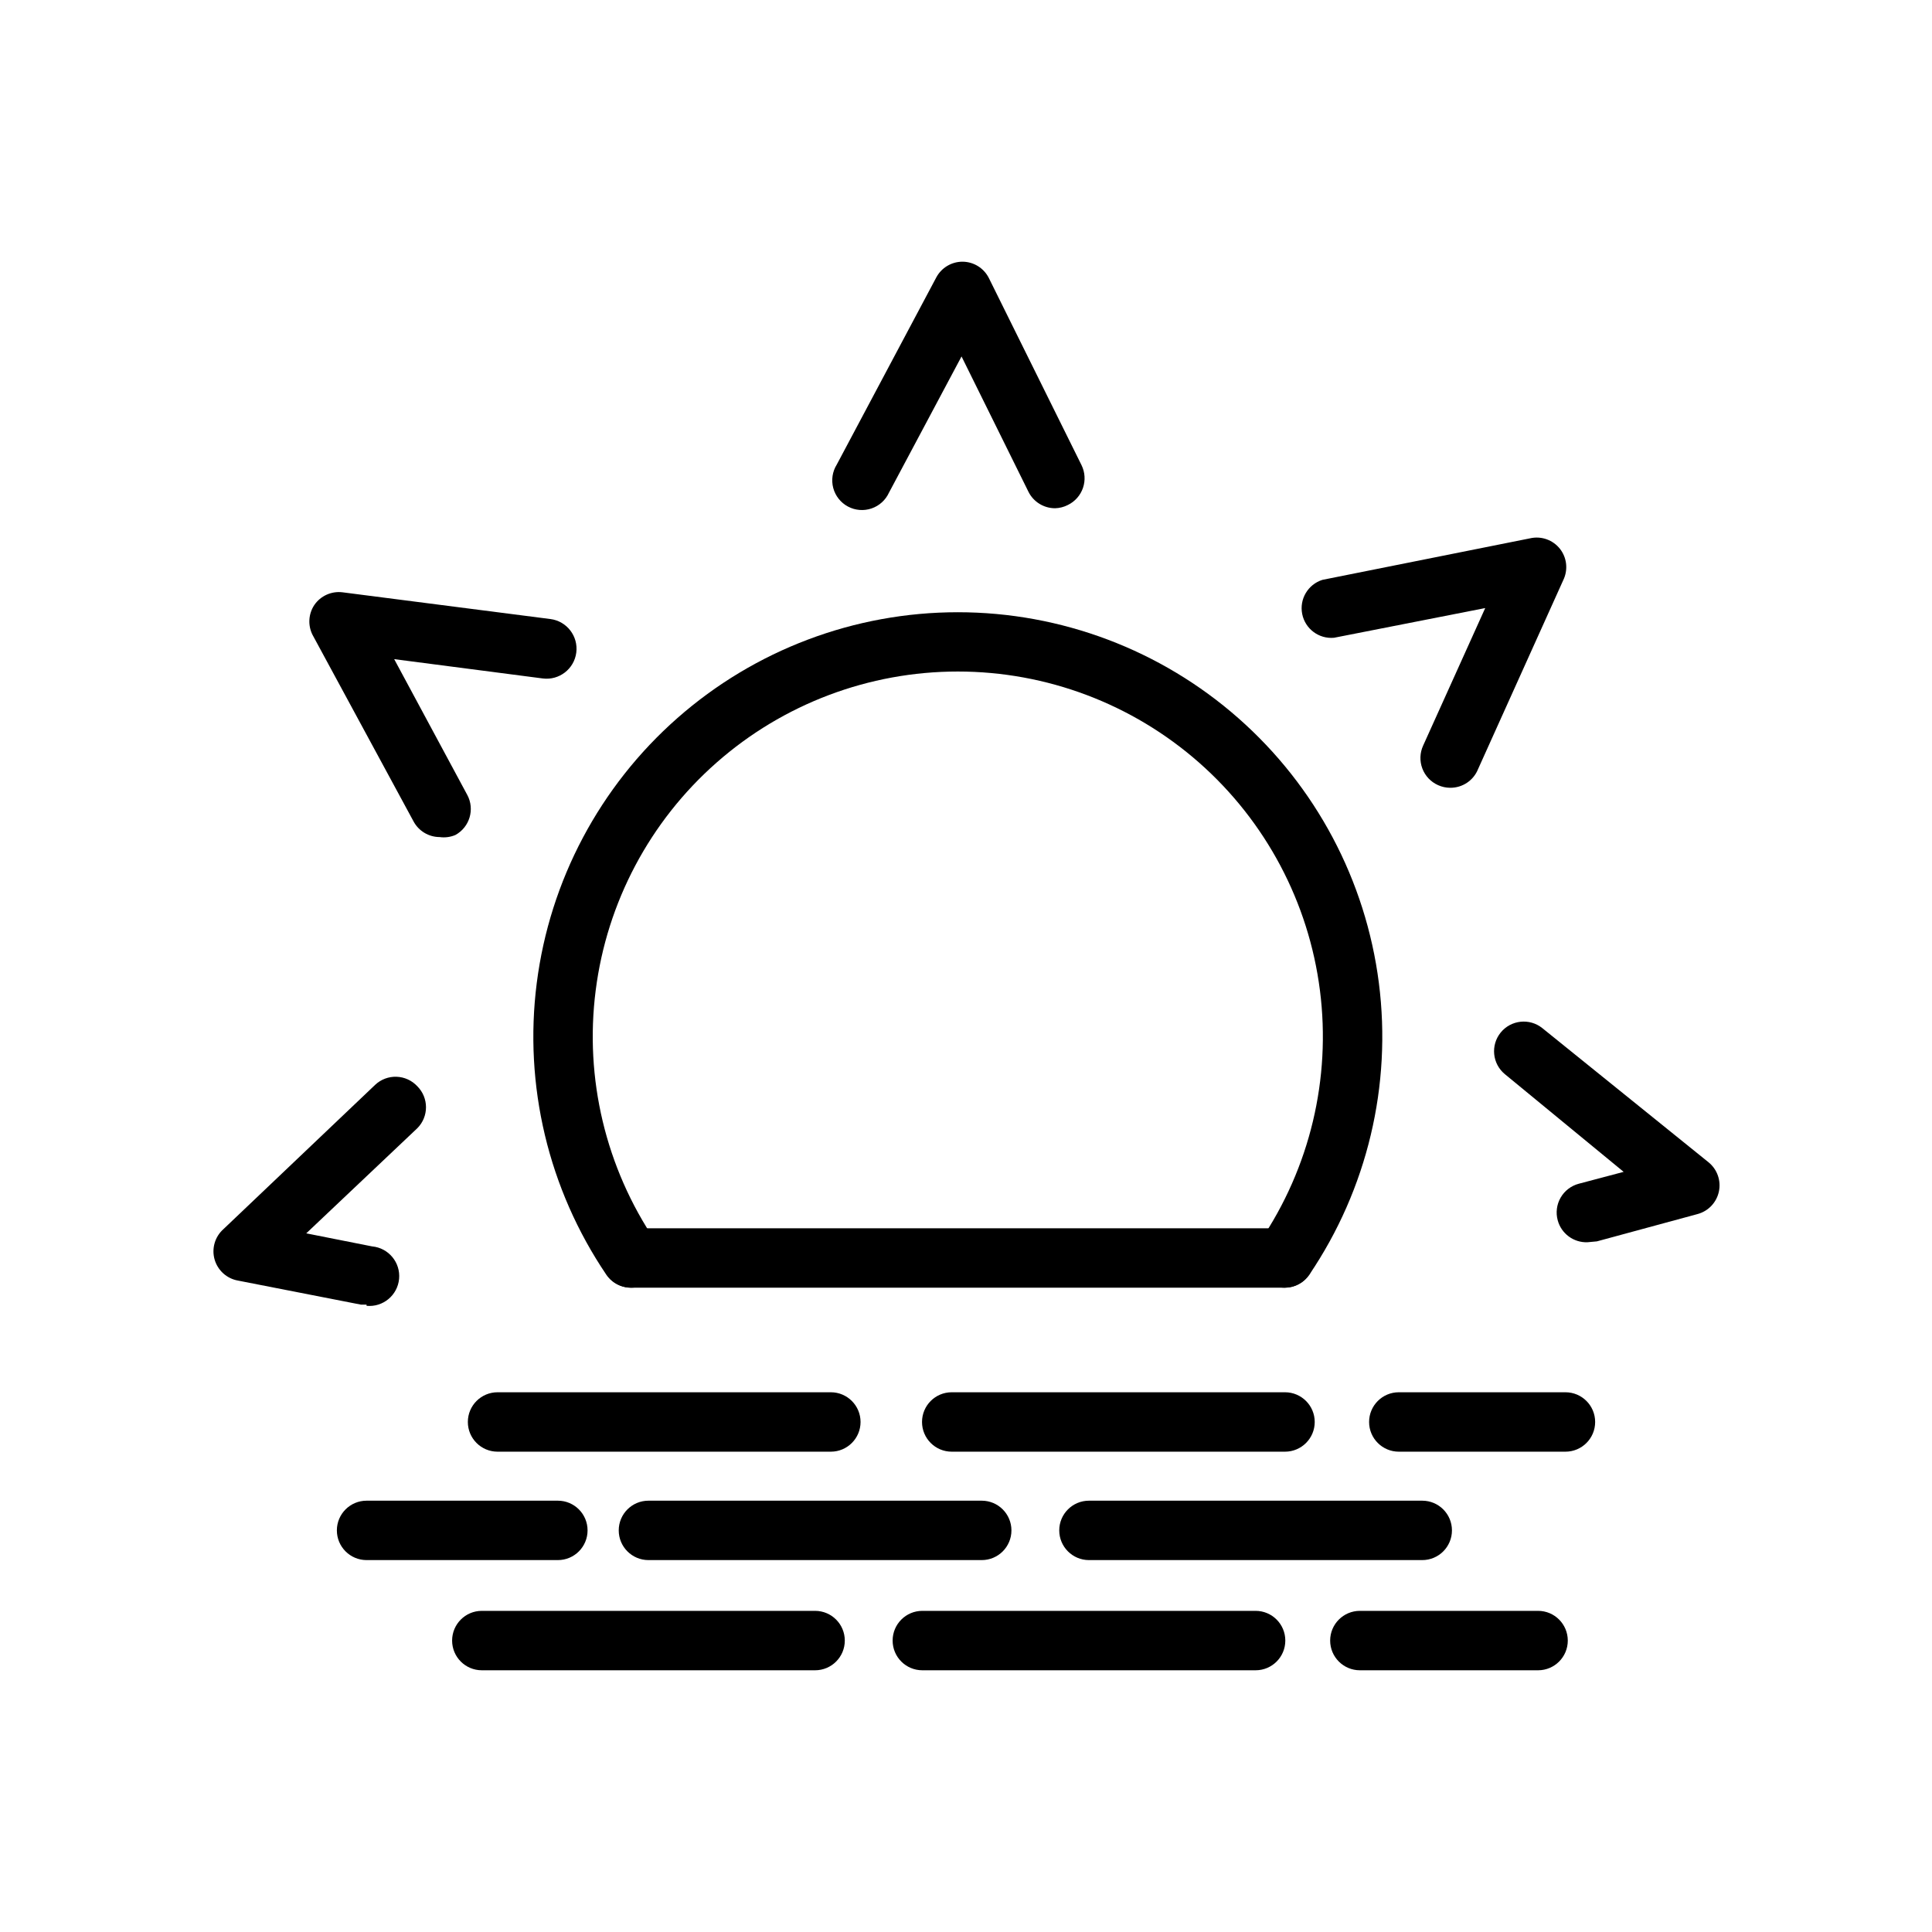 <?xml version="1.0" encoding="UTF-8"?>
<!-- Uploaded to: SVG Repo, www.svgrepo.com, Generator: SVG Repo Mixer Tools -->
<svg fill="#000000" width="800px" height="800px" version="1.1" viewBox="144 144 512 512" xmlns="http://www.w3.org/2000/svg">
 <g>
  <path d="m364.18 528.71h-88.324c-4.348 0-7.871-3.523-7.871-7.871 0-4.348 3.523-7.875 7.871-7.875h88.324c4.348 0 7.875 3.527 7.875 7.875 0 4.348-3.527 7.871-7.875 7.871z"/>
  <path d="m484.54 528.71h-88.324c-4.348 0-7.871-3.523-7.871-7.871 0-4.348 3.523-7.875 7.871-7.875h88.324c4.348 0 7.875 3.527 7.875 7.875 0 4.348-3.527 7.871-7.875 7.871z"/>
  <path d="m558.86 528.71h-44.16c-4.348 0-7.875-3.523-7.875-7.871 0-4.348 3.527-7.875 7.875-7.875h44.16c4.348 0 7.871 3.527 7.871 7.875 0 4.348-3.523 7.871-7.871 7.871z"/>
  <path d="m404.17 557.44h-88.324c-4.348 0-7.875-3.523-7.875-7.871s3.527-7.871 7.875-7.871h88.324c4.348 0 7.871 3.523 7.871 7.871s-3.523 7.871-7.871 7.871z"/>
  <path d="m291.84 557.44h-50.695c-4.348 0-7.871-3.523-7.871-7.871s3.523-7.871 7.871-7.871h50.695c4.348 0 7.871 3.523 7.871 7.871s-3.523 7.871-7.871 7.871z"/>
  <path d="m520.91 557.44h-88.324c-4.348 0-7.875-3.523-7.875-7.871s3.527-7.871 7.875-7.871h88.324c4.348 0 7.871 3.523 7.871 7.871s-3.523 7.871-7.871 7.871z"/>
  <path d="m476.75 586.64h-88.324c-4.348 0-7.871-3.523-7.871-7.871 0-4.348 3.523-7.875 7.871-7.875h88.324c4.348 0 7.871 3.527 7.871 7.875 0 4.348-3.523 7.871-7.871 7.871z"/>
  <path d="m551.61 586.64h-47.23c-4.348 0-7.875-3.523-7.875-7.871 0-4.348 3.527-7.875 7.875-7.875h47.23c4.348 0 7.871 3.527 7.871 7.875 0 4.348-3.523 7.871-7.871 7.871z"/>
  <path d="m360.01 586.64h-88.324c-4.348 0-7.871-3.523-7.871-7.871 0-4.348 3.523-7.875 7.871-7.875h88.324c4.348 0 7.871 3.527 7.871 7.875 0 4.348-3.523 7.871-7.871 7.871z"/>
  <path d="m484.46 485.25c-1.57 0.004-3.106-0.465-4.406-1.34-1.738-1.168-2.938-2.977-3.336-5.031-0.398-2.051 0.039-4.18 1.207-5.91 13.207-19.492 18.852-43.129 15.875-66.48-2.973-23.355-14.359-44.824-32.027-60.383-17.668-15.562-40.402-24.145-63.945-24.145-23.539 0-46.277 8.582-63.941 24.145-17.668 15.559-29.055 37.027-32.027 60.383-2.977 23.352 2.668 46.988 15.871 66.48 2.438 3.609 1.484 8.508-2.125 10.941-3.609 2.434-8.508 1.484-10.941-2.125-15.336-22.664-21.887-50.145-18.418-77.293 3.465-27.145 16.707-52.098 37.25-70.18 20.539-18.086 46.965-28.062 74.332-28.062 27.367 0 53.797 9.977 74.336 28.062 20.543 18.082 33.785 43.035 37.25 70.18 3.469 27.148-3.082 54.629-18.418 77.293-1.469 2.168-3.918 3.469-6.535 3.465z"/>
  <path d="m423.61 278.69c-3.008 0.004-5.758-1.707-7.082-4.41l-17.711-35.816-19.207 36.055h-0.004c-0.895 1.988-2.57 3.519-4.637 4.223-2.062 0.707-4.328 0.523-6.254-0.504-1.922-1.027-3.336-2.809-3.898-4.914-0.559-2.109-0.223-4.356 0.934-6.207l26.371-49.594c1.379-2.586 4.078-4.191 7.008-4.172 2.938 0.039 5.606 1.707 6.926 4.332l24.562 49.594c0.922 1.879 1.059 4.047 0.379 6.023-0.68 1.98-2.117 3.609-4 4.523-1.051 0.539-2.207 0.836-3.387 0.867z"/>
  <path d="m528.31 352.77c-1.113-0.004-2.215-0.246-3.227-0.707-1.918-0.859-3.414-2.449-4.152-4.414-0.738-1.969-0.66-4.148 0.215-6.055l16.453-36.449-40.07 7.871c-4.004 0.363-7.641-2.352-8.43-6.297-0.789-3.941 1.523-7.848 5.359-9.051l55.105-11.02v-0.004c2.949-0.645 6.008 0.457 7.871 2.836 1.738 2.246 2.129 5.254 1.023 7.871l-22.75 50.461c-1.203 3.023-4.144 4.992-7.398 4.957z"/>
  <path d="m564.68 473.21c-3.656 0.125-6.922-2.289-7.871-5.824-0.551-2.023-0.273-4.188 0.777-6.004 1.051-1.82 2.781-3.144 4.812-3.68l11.887-3.148-31.488-25.898c-3.328-2.75-3.816-7.664-1.102-11.02 2.727-3.352 7.644-3.879 11.02-1.184l44.086 35.582c2.285 1.867 3.336 4.852 2.723 7.738-0.613 2.887-2.789 5.188-5.637 5.961l-26.688 7.242z"/>
  <path d="m241.14 489.74h-1.496l-32.59-6.375c-2.965-0.531-5.363-2.707-6.188-5.602-0.82-2.898 0.086-6.012 2.332-8.016l40.227-38.258c1.527-1.441 3.57-2.211 5.668-2.137 2.102 0.074 4.082 0.984 5.508 2.527 3.055 3.07 3.055 8.031 0 11.102l-29.441 27.867 17.477 3.465v-0.004c4.348 0.414 7.539 4.273 7.125 8.621-0.414 4.348-4.273 7.539-8.621 7.125z"/>
  <path d="m260.51 365.83c-2.902-0.004-5.566-1.609-6.93-4.172l-26.766-49.434c-1.262-2.519-1.082-5.523 0.473-7.875 1.66-2.441 4.551-3.746 7.481-3.383l55.105 7.086h-0.004c4.348 0.562 7.414 4.547 6.852 8.895-0.566 4.348-4.551 7.414-8.898 6.848l-39.359-5.117 19.363 35.977h0.004c2.043 3.805 0.637 8.547-3.148 10.625-1.316 0.559-2.758 0.75-4.172 0.551z"/>
  <path d="m484.46 485.25h-173.18c-4.348 0-7.871-3.527-7.871-7.875s3.523-7.871 7.871-7.871h173.18c4.348 0 7.871 3.523 7.871 7.871s-3.523 7.875-7.871 7.875z"/>
 </g>
</svg>